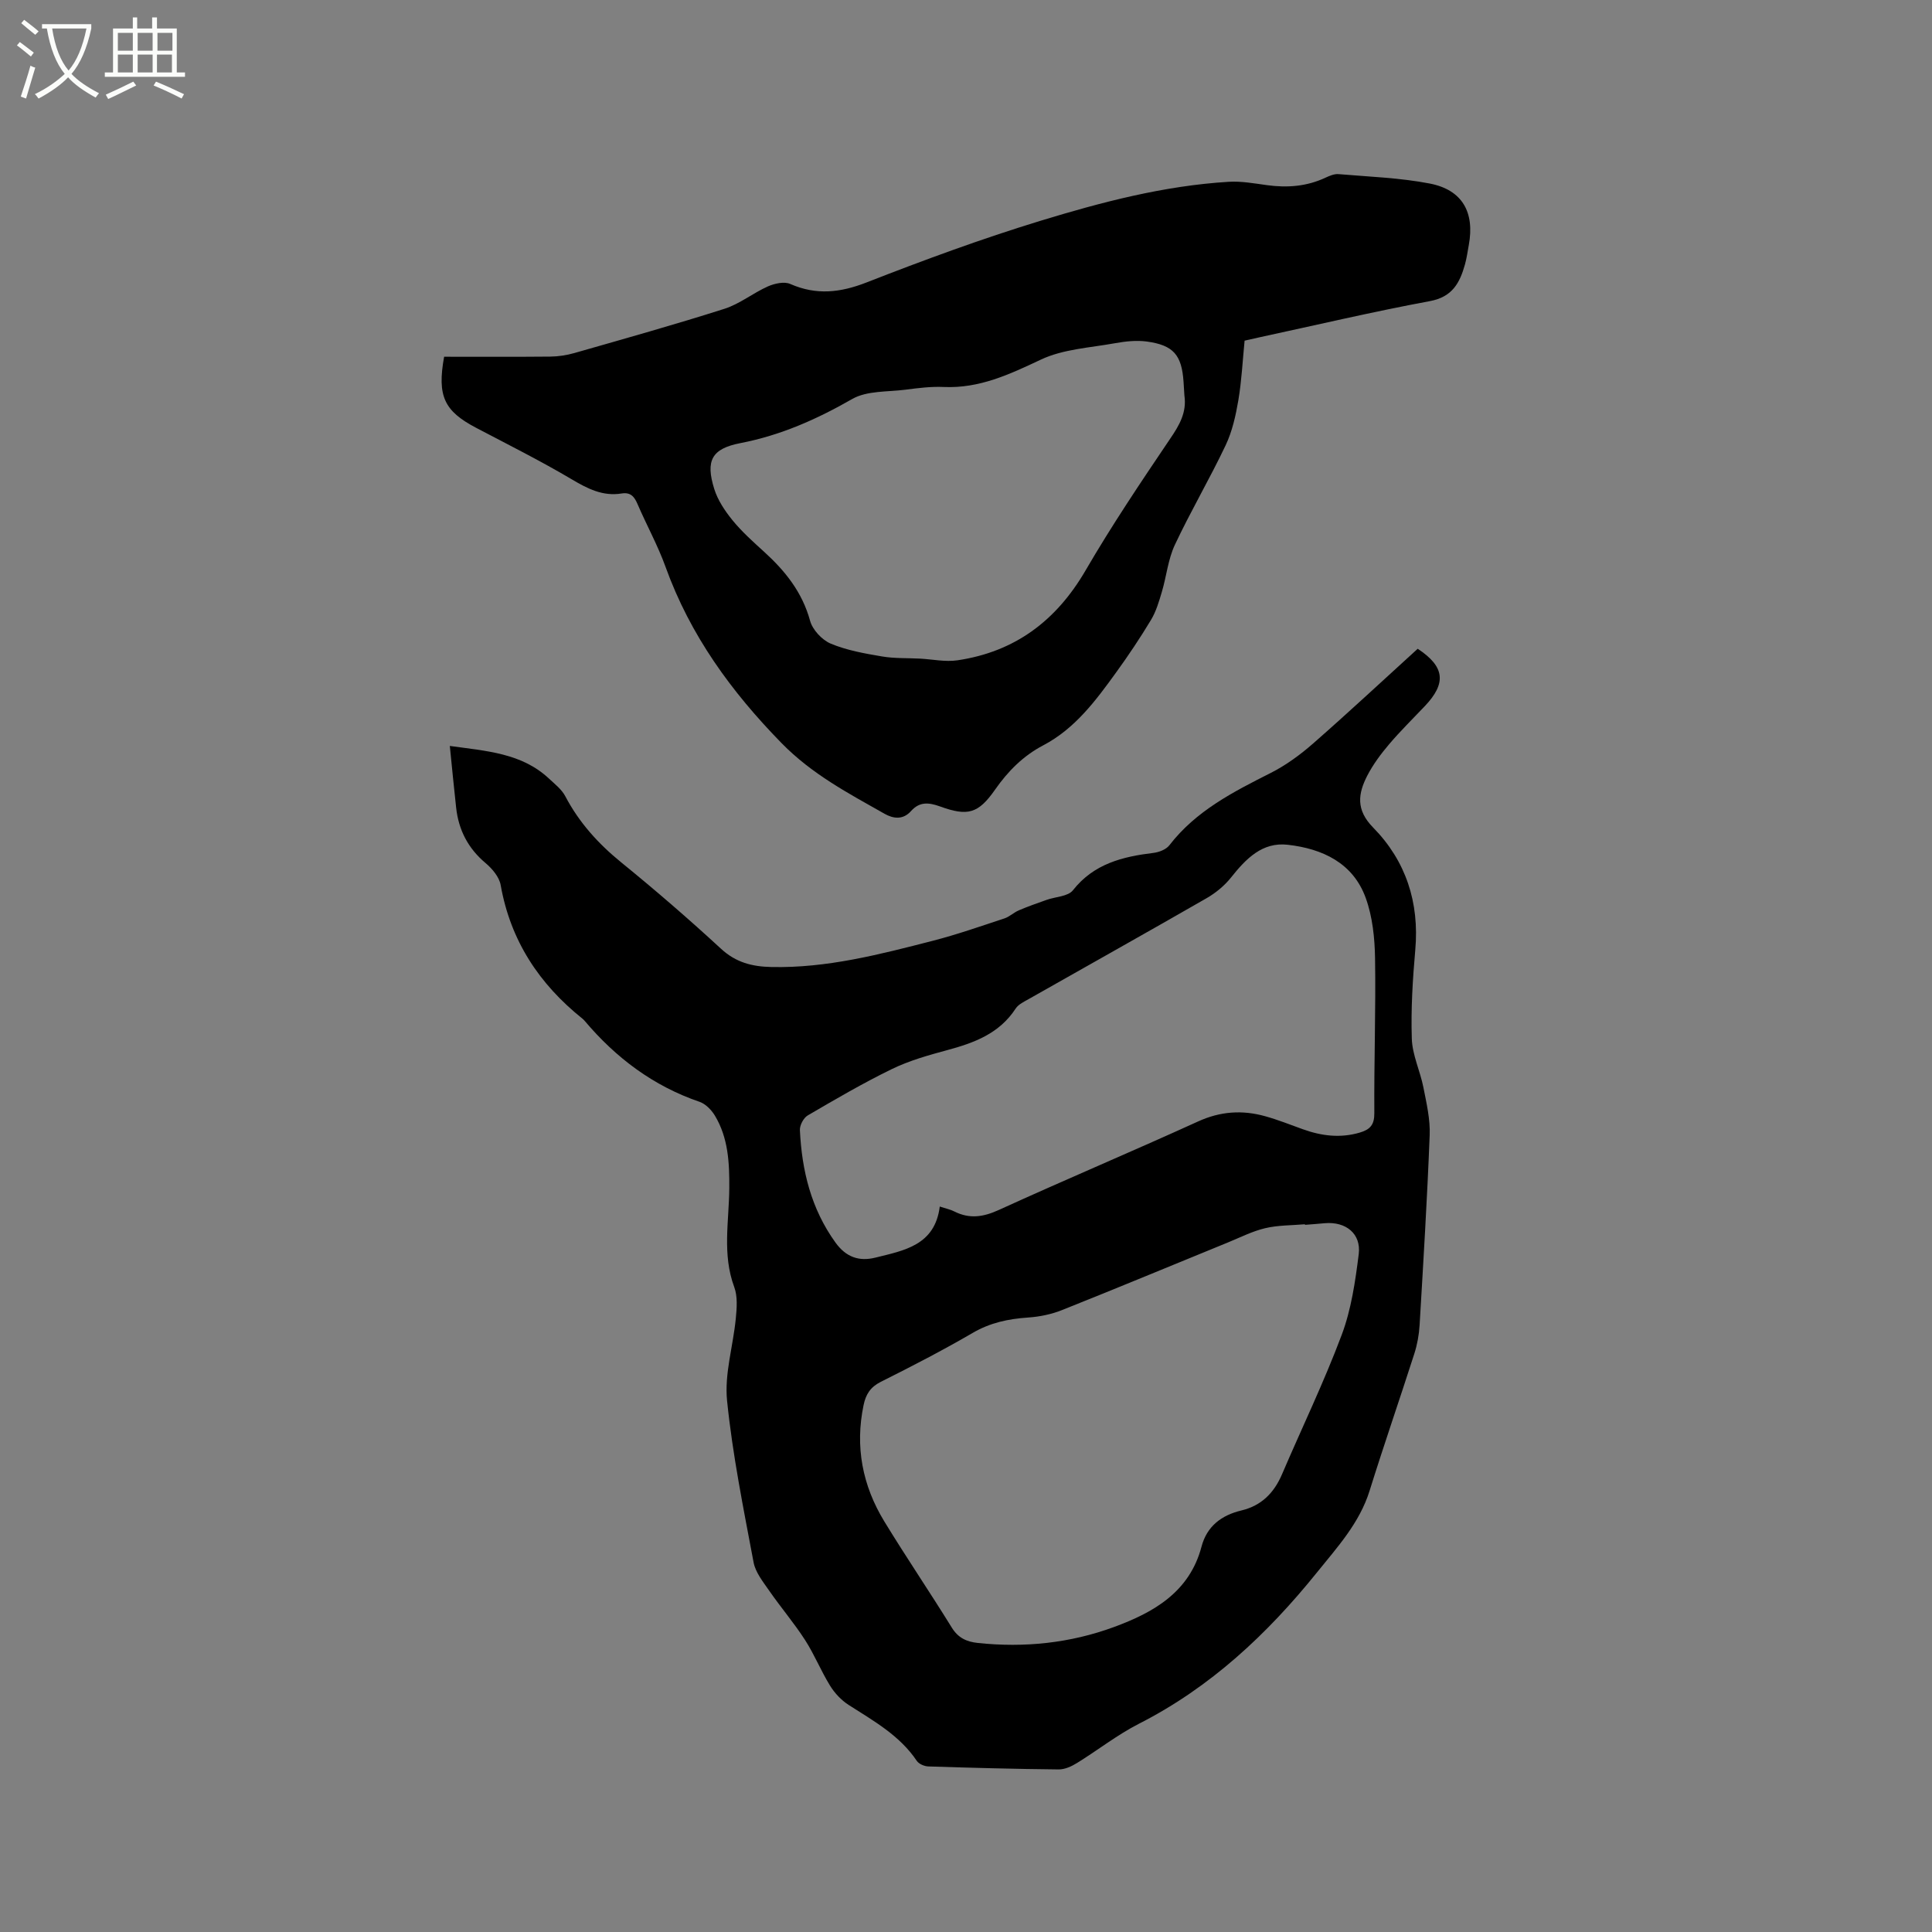 <svg enable-background="new 0 0 400 400" viewBox="0 0 400 400" xmlns="http://www.w3.org/2000/svg"><rect x="0" y="0" width="400" height="400" fill="#808080" stroke="none"/><path d="m6.4 11.7c-1-.8-1.9-1.6-2.9-2.3l.6-.7c.9.7 1.9 1.4 2.9 2.2zm-2.1 8.3c.7-2.1 1.4-4.2 2-6.4.2.1.6.3 1 .4-.7 2.3-1.3 4.4-1.9 6.4zm3-12.8c-1.1-.9-2.1-1.7-2.9-2.4l.6-.7c1 .8 2 1.5 3 2.4zm1.4-1.3v-.9h10.2v.9c-.9 4.2-2.3 7.3-4.1 9.4 1.3 1.4 3.2 2.7 5.7 4-.2.2-.4.5-.7.9-2.5-1.4-4.4-2.7-5.7-4.2-1.4 1.5-3.5 3-6.1 4.4 0 0 0 0-.1-.1-.3-.4-.5-.7-.7-.8 2.7-1.3 4.7-2.8 6.2-4.2-1.8-2.2-3-5.3-3.7-9.4zm9.2 0h-7.1c.6 3.8 1.7 6.7 3.4 8.7 1.7-2 2.9-4.8 3.7-8.7z" fill="#fbfcfa"/><path d="m31.6 3.6h.9v2.3h4.1v9.1h1.7v.9h-16.6v-.9h1.7v-9.1h4.1v-2.3h.9v2.3h3.1v-2.3zm-4 13.3.6.8c-1.9.9-3.8 1.9-5.8 2.8-.2-.3-.3-.6-.5-.9 2-.9 3.9-1.8 5.7-2.7zm-3.2-10.1v3.7h3.1v-3.7zm0 4.5v3.7h3.1v-3.7zm4.1-4.5v3.7h3.1v-3.7zm0 4.5v3.7h3.1v-3.7zm9.1 9.1c-2.1-1.1-4.1-2-5.8-2.7l.5-.8c2.2.9 4.1 1.8 5.8 2.6zm-1.9-13.6h-3.1v3.7h3.1zm-3.2 4.5v3.7h3.1v-3.7z" fill="#fbfcfa"/><path d="m93.13 154.44c7.63 1.06 14.9 1.48 20.54 6.77 1.21 1.13 2.63 2.23 3.37 3.65 2.86 5.44 6.81 9.81 11.58 13.69 7.07 5.75 13.98 11.72 20.68 17.9 3.08 2.84 6.45 3.67 10.37 3.76 11.49.26 22.47-2.61 33.45-5.43 5.01-1.29 9.91-3.01 14.83-4.63 1.07-.35 1.95-1.24 3-1.68 1.88-.8 3.81-1.48 5.74-2.16 1.84-.66 4.42-.69 5.44-1.98 4.34-5.51 10.28-6.97 16.7-7.75 1.16-.14 2.61-.71 3.28-1.58 5.5-7.13 13.2-11.04 20.98-14.97 3.16-1.6 6.12-3.77 8.79-6.11 7.33-6.42 14.46-13.07 21.64-19.6 5.61 3.7 6 7.11 1.47 11.88-2.48 2.62-5.06 5.14-7.39 7.89-1.7 2-3.31 4.16-4.51 6.48-1.92 3.73-2.42 7.08 1.2 10.76 6.78 6.9 9.59 15.5 8.73 25.31-.54 6.12-.92 12.29-.72 18.42.11 3.38 1.73 6.68 2.4 10.07.64 3.26 1.43 6.6 1.3 9.88-.51 13.13-1.31 26.26-2.09 39.38-.12 1.98-.49 4-1.09 5.88-3.04 9.47-6.3 18.88-9.26 28.37-2.09 6.71-6.72 11.73-10.94 16.97-10.26 12.73-22.02 23.74-36.79 31.26-4.51 2.3-8.55 5.49-12.88 8.16-1.11.69-2.51 1.32-3.76 1.31-9-.09-18.01-.33-27.01-.62-.81-.03-1.93-.51-2.36-1.14-3.56-5.3-8.95-8.28-14.13-11.6-1.51-.97-2.88-2.43-3.83-3.97-1.89-3.06-3.24-6.45-5.18-9.46-2.27-3.52-5.01-6.73-7.4-10.18-1.28-1.85-2.87-3.81-3.26-5.91-2.09-11.12-4.35-22.25-5.49-33.48-.56-5.55 1.26-11.32 1.81-17 .21-2.16.4-4.58-.33-6.53-2.51-6.76-1.07-13.62-1.02-20.44.04-5.24-.2-10.43-2.99-15.05-.71-1.17-1.91-2.4-3.14-2.83-9.59-3.28-17.33-9.1-23.8-16.76-.14-.16-.29-.32-.45-.45-8.98-7.18-14.92-16.17-16.95-27.67-.29-1.67-1.75-3.4-3.13-4.56-3.62-3.05-5.58-6.84-6.09-11.46-.47-4.21-.86-8.39-1.31-12.79zm177.05 99.15c0-.04-.01-.08-.01-.12-2.74.24-5.55.18-8.21.81-2.65.62-5.15 1.9-7.69 2.94-11.46 4.68-22.9 9.44-34.4 14.02-2.2.88-4.65 1.38-7.02 1.54-4.07.28-7.82 1.06-11.44 3.17-6.22 3.62-12.63 6.93-19.06 10.15-2.15 1.08-3.09 2.59-3.55 4.79-1.81 8.63-.24 16.68 4.29 24.11 4.52 7.41 9.41 14.6 13.97 21.98 1.33 2.15 3.07 2.93 5.41 3.18 9.64 1.02 19.1.03 28.16-3.3 8.19-3.01 15.64-7.21 18.13-16.64 1.12-4.25 4.15-6.51 8.24-7.49 4.17-1 6.76-3.62 8.42-7.48 4.12-9.63 8.7-19.09 12.37-28.89 1.98-5.28 2.81-11.06 3.52-16.7.53-4.25-2.68-6.78-7.01-6.41-1.37.13-2.75.23-4.12.34zm-75.61-3.79c1.26.42 2.19.6 3.01 1.02 3.17 1.6 6.03 1.15 9.26-.33 13.67-6.24 27.52-12.07 41.2-18.3 4.62-2.11 9.16-2.41 13.89-1.09 2.64.73 5.2 1.76 7.79 2.69 3.88 1.4 7.79 1.89 11.84.69 2.08-.62 3-1.58 2.98-4.01-.07-10.7.32-21.41.15-32.11-.07-4.16-.52-8.54-1.92-12.42-2.62-7.28-8.97-10.22-16.14-11.04-5.31-.61-8.68 2.91-11.76 6.78-1.35 1.7-3.16 3.18-5.04 4.27-12.21 7.02-24.5 13.89-36.75 20.84-1 .57-2.21 1.12-2.8 2.02-3.38 5.19-8.6 7.11-14.21 8.62-3.87 1.04-7.81 2.16-11.4 3.9-5.96 2.9-11.71 6.26-17.44 9.61-.86.5-1.67 2.03-1.62 3.04.4 8.38 2.32 16.27 7.36 23.27 2.2 3.05 4.91 3.96 8.26 3.13 5.95-1.48 12.33-2.53 13.34-10.58z"/><path d="m91.95 73.86c7.39 0 14.69.04 21.99-.03 1.67-.02 3.38-.28 4.99-.74 10.38-2.97 20.78-5.88 31.07-9.16 3.16-1.01 5.9-3.26 8.98-4.63 1.38-.61 3.38-1.06 4.63-.51 5.41 2.37 10.36 1.81 15.82-.32 11.82-4.62 23.77-9.02 35.9-12.73 12.73-3.89 25.66-7.29 39.06-8.1 2.61-.16 5.28.33 7.9.69 4.19.58 8.23.28 12.11-1.53.84-.39 1.83-.82 2.71-.75 6.32.54 12.71.75 18.91 1.95 6.75 1.31 9.32 5.96 8.08 12.72-.25 1.35-.43 2.73-.8 4.05-1.07 3.78-2.58 6.7-7.24 7.57-11.75 2.18-23.4 4.93-35.09 7.45-1.02.22-2.05.46-3.29.74-.41 4.15-.61 8.28-1.29 12.32-.54 3.17-1.26 6.44-2.63 9.33-3.31 6.98-7.25 13.66-10.53 20.65-1.4 2.99-1.72 6.48-2.68 9.71-.59 1.99-1.19 4.05-2.25 5.81-2.24 3.72-4.66 7.34-7.21 10.86-4.23 5.84-8.5 11.64-15.13 15.12-4.1 2.15-7.25 5.31-9.93 9.14-3.48 4.98-5.65 5.59-11.42 3.49-2.35-.85-4.25-.99-5.98.95-1.67 1.88-3.68 1.6-5.5.57-7.51-4.25-15.02-8.19-21.31-14.62-10.46-10.7-18.93-22.36-24.02-36.48-1.61-4.47-3.94-8.67-5.82-13.05-.67-1.56-1.46-2.45-3.28-2.16-3.9.63-7.05-.99-10.34-2.94-6.45-3.82-13.17-7.18-19.81-10.67-6.56-3.46-8.08-6.51-6.6-14.7zm153.27 8.03c-.06-.95-.12-1.9-.18-2.85-.38-5.54-2.08-7.57-7.6-8.33-2.15-.29-4.44-.04-6.6.35-5.17.94-10.71 1.21-15.33 3.39-6.5 3.06-12.73 6-20.12 5.67-2.63-.12-5.29.22-7.91.56-3.73.48-7.99.18-11.04 1.93-7.33 4.2-14.81 7.52-23.14 9.13-5.93 1.15-7.27 3.59-5.42 9.5.73 2.34 2.22 4.56 3.79 6.49 1.93 2.36 4.25 4.44 6.52 6.5 4.38 3.98 7.91 8.38 9.53 14.3.51 1.87 2.47 3.97 4.28 4.73 3.33 1.39 7.01 2.04 10.61 2.65 2.58.44 5.25.31 7.88.45 2.59.14 5.23.72 7.74.35 11.89-1.76 20.45-8.18 26.52-18.6 5.42-9.32 11.45-18.29 17.49-27.23 1.93-2.83 3.49-5.48 2.98-8.99z"/></svg>
